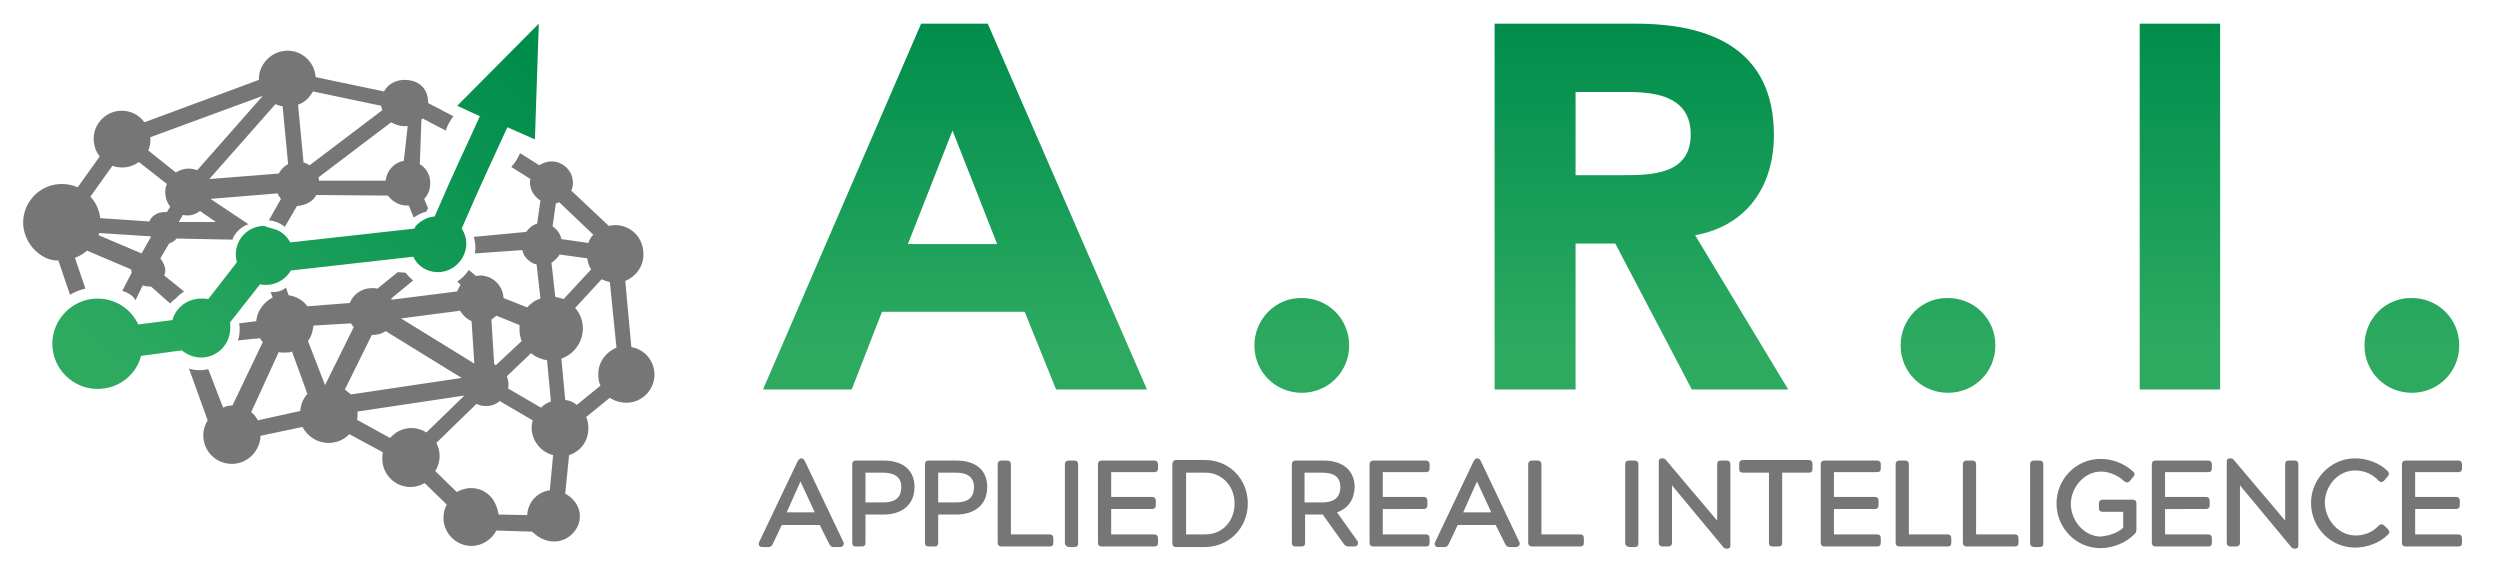 <?xml version="1.0" encoding="utf-8"?>
<!-- Generator: Adobe Illustrator 27.5.0, SVG Export Plug-In . SVG Version: 6.00 Build 0)  -->
<svg version="1.1" id="Layer_1" xmlns="http://www.w3.org/2000/svg" xmlns:xlink="http://www.w3.org/1999/xlink" x="0px" y="0px"
	 viewBox="0 0 453.8 104.9" style="enable-background:new 0 0 453.8 104.9;" xml:space="preserve">
<style type="text/css">
	.st0{fill-rule:evenodd;clip-rule:evenodd;fill:#777677;}
	.st1{fill-rule:evenodd;clip-rule:evenodd;fill:url(#SVGID_1_);}
	.st2{fill-rule:evenodd;clip-rule:evenodd;fill:url(#SVGID_00000155852123500209559470000017130906306985810566_);}
</style>
<g>
	<path class="st0" d="M268.1,87.4l-2.5,5.6h5.1L268.1,87.4z M236.8,91.2h3.2c1.9,0,3.3-0.7,3.3-2.8c0-2-1.4-2.6-3.3-2.6h-3.2V91.2z
		 M215.3,85.8V97h3.5c3.2,0,5.3-2.5,5.3-5.6c0-3.1-2.2-5.6-5.3-5.6H215.3z M170.3,91.2h3.2c2,0,3.3-0.7,3.3-2.8c0-2-1.5-2.6-3.3-2.6
		h-3.2V91.2z M157.1,91.2h3.2c2,0,3.3-0.7,3.3-2.8c0-2-1.5-2.6-3.3-2.6h-3.2V91.2z M145.3,87.4l-2.5,5.6h5.1L145.3,87.4z
		 M438.4,85.8v4.4h7.4c0.5,0,0.7,0.3,0.7,0.7v0.8c0,0.5-0.3,0.7-0.7,0.7h-7.4V97h7.8c0.5,0,0.7,0.3,0.7,0.7v0.8
		c0,0.5-0.2,0.7-0.7,0.7h-9.5c-0.5,0-0.7-0.3-0.7-0.7V84.3c0-0.5,0.3-0.7,0.7-0.7h9.5c0.5,0,0.7,0.3,0.7,0.7V85
		c0,0.5-0.2,0.7-0.7,0.7H438.4z M427.6,97.2c1.6,0,3.1-0.6,4.2-1.8c0.3-0.3,0.7-0.3,1,0l0.7,0.7c0.3,0.4,0.3,0.7-0.1,1
		c-1.5,1.5-3.8,2.3-5.9,2.3c-4.5,0-8-3.7-8-8.1c0-4.4,3.6-8.1,8-8.1c2.1,0,4.4,0.8,5.9,2.3c0.3,0.3,0.3,0.7,0,1l-0.6,0.7
		c-0.3,0.4-0.7,0.4-1.1,0c-1.1-1.2-2.6-1.8-4.2-1.8c-3.1,0-5.5,2.8-5.5,5.9C422.1,94.4,424.5,97.2,427.6,97.2z M406.6,88.1v10.4
		c0,0.5-0.3,0.7-0.7,0.7h-1c-0.5,0-0.7-0.3-0.7-0.7V83.8c0-0.4,0.2-0.6,0.6-0.6h0.1c0.3,0,0.4,0.1,0.6,0.3l9.3,11V84.3
		c0-0.5,0.2-0.7,0.7-0.7h1c0.5,0,0.7,0.3,0.7,0.7V99c0,0.4-0.2,0.6-0.6,0.6h-0.1c-0.2,0-0.4-0.1-0.6-0.3L406.6,88.1z M393,85.8v4.4
		h7.4c0.5,0,0.7,0.3,0.7,0.7v0.8c0,0.5-0.3,0.7-0.7,0.7H393V97h7.8c0.5,0,0.7,0.3,0.7,0.7v0.8c0,0.5-0.2,0.7-0.7,0.7h-9.5
		c-0.5,0-0.7-0.3-0.7-0.7V84.3c0-0.5,0.3-0.7,0.7-0.7h9.5c0.5,0,0.7,0.3,0.7,0.7V85c0,0.5-0.2,0.7-0.7,0.7H393z M385.4,95.8v-2.9
		h-3.7c-0.5,0-0.7-0.2-0.7-0.7v-0.8c0-0.5,0.3-0.7,0.7-0.7h5.4c0.5,0,0.7,0.3,0.7,0.7v4.7c0,0.4-0.1,0.7-0.5,1
		c-1.5,1.5-3.9,2.4-6,2.4c-4.5,0-8-3.7-8-8.1c0-4.4,3.5-8.1,8-8.1c2.1,0,4.3,0.8,5.9,2.3c0.4,0.4,0.3,0.7,0,1l-0.6,0.7
		c-0.3,0.4-0.7,0.3-1.1,0c-1-1-2.7-1.7-4.1-1.7c-3.1,0-5.5,2.9-5.5,5.9c0,3,2.4,5.9,5.5,5.9C382.9,97.2,384.3,96.8,385.4,95.8z
		 M368.5,98.5V84.3c0-0.5,0.3-0.7,0.7-0.7h1c0.5,0,0.7,0.3,0.7,0.7v14.3c0,0.5-0.2,0.7-0.7,0.7h-1C368.7,99.2,368.5,99,368.5,98.5z
		 M358.7,97h7c0.5,0,0.7,0.3,0.7,0.7v0.8c0,0.5-0.2,0.7-0.7,0.7H357c-0.5,0-0.7-0.3-0.7-0.7V84.3c0-0.5,0.3-0.7,0.7-0.7h1
		c0.5,0,0.7,0.3,0.7,0.7V97z M346.5,97h7c0.5,0,0.7,0.3,0.7,0.7v0.8c0,0.5-0.2,0.7-0.7,0.7h-8.7c-0.5,0-0.7-0.3-0.7-0.7V84.3
		c0-0.5,0.3-0.7,0.7-0.7h1c0.5,0,0.7,0.3,0.7,0.7V97z M332.9,85.8v4.4h7.4c0.5,0,0.7,0.3,0.7,0.7v0.8c0,0.5-0.3,0.7-0.7,0.7h-7.4V97
		h7.8c0.5,0,0.7,0.3,0.7,0.7v0.8c0,0.5-0.2,0.7-0.7,0.7h-9.5c-0.5,0-0.7-0.3-0.7-0.7V84.3c0-0.5,0.3-0.7,0.7-0.7h9.5
		c0.5,0,0.7,0.3,0.7,0.7V85c0,0.5-0.2,0.7-0.7,0.7H332.9z M323.5,85.8v12.7c0,0.5-0.2,0.7-0.7,0.7h-1c-0.5,0-0.7-0.2-0.7-0.7V85.8
		h-4.7c-0.5,0-0.7-0.2-0.7-0.7v-0.9c0-0.5,0.3-0.7,0.7-0.7h11.9c0.5,0,0.7,0.3,0.7,0.7v0.9c0,0.5-0.2,0.7-0.7,0.7H323.5z
		 M303.5,88.1v10.4c0,0.5-0.3,0.7-0.7,0.7h-1c-0.5,0-0.7-0.3-0.7-0.7V83.8c0-0.4,0.2-0.6,0.6-0.6h0.1c0.3,0,0.4,0.1,0.6,0.3l9.3,11
		V84.3c0-0.5,0.2-0.7,0.7-0.7h1c0.5,0,0.7,0.3,0.7,0.7V99c0,0.4-0.2,0.6-0.6,0.6h-0.1c-0.2,0-0.4-0.1-0.6-0.3L303.5,88.1z M295,98.5
		V84.3c0-0.5,0.3-0.7,0.7-0.7h1c0.5,0,0.7,0.3,0.7,0.7v14.3c0,0.5-0.2,0.7-0.7,0.7h-1C295.3,99.2,295,99,295,98.5z M279.8,97h7
		c0.5,0,0.7,0.3,0.7,0.7v0.8c0,0.5-0.2,0.7-0.7,0.7h-8.7c-0.5,0-0.7-0.3-0.7-0.7V84.3c0-0.5,0.3-0.7,0.7-0.7h1
		c0.5,0,0.7,0.3,0.7,0.7V97z M271.5,95.3h-6.9l-1.6,3.4c-0.2,0.4-0.4,0.6-0.8,0.6H261c-0.5,0-0.7-0.5-0.5-0.9l7-14.7
		c0.2-0.2,0.3-0.5,0.6-0.5h0.1c0.3,0,0.5,0.3,0.6,0.5l7,14.7c0.2,0.4-0.1,0.9-0.6,0.9h-1.2c-0.4,0-0.6-0.2-0.8-0.6L271.5,95.3z
		 M251,85.8v4.4h7.4c0.5,0,0.7,0.3,0.7,0.7v0.8c0,0.5-0.3,0.7-0.7,0.7H251V97h7.8c0.5,0,0.7,0.3,0.7,0.7v0.8c0,0.5-0.2,0.7-0.7,0.7
		h-9.5c-0.5,0-0.7-0.3-0.7-0.7V84.3c0-0.5,0.3-0.7,0.7-0.7h9.5c0.5,0,0.7,0.3,0.7,0.7V85c0,0.5-0.2,0.7-0.7,0.7H251z M242.7,93
		l3.7,5.2c0.3,0.5,0,1-0.6,1h-1c-0.4,0-0.7-0.2-0.9-0.5l-3.8-5.3h-3.2v5.1c0,0.5-0.2,0.7-0.7,0.7h-1c-0.5,0-0.7-0.2-0.7-0.7V84.3
		c0-0.5,0.3-0.7,0.7-0.7h5.1c3.1,0,5.6,1.5,5.6,4.9C245.8,90.7,244.7,92.3,242.7,93z M213.5,83.5h5.2c4.4,0,7.8,3.4,7.8,7.9
		c0,4.4-3.4,7.9-7.8,7.9h-5.2c-0.5,0-0.7-0.3-0.7-0.7V84.3C212.8,83.8,213.1,83.5,213.5,83.5z M201.7,85.8v4.4h7.4
		c0.5,0,0.7,0.3,0.7,0.7v0.8c0,0.5-0.3,0.7-0.7,0.7h-7.4V97h7.8c0.5,0,0.7,0.3,0.7,0.7v0.8c0,0.5-0.2,0.7-0.7,0.7H200
		c-0.5,0-0.7-0.3-0.7-0.7V84.3c0-0.5,0.3-0.7,0.7-0.7h9.5c0.5,0,0.7,0.3,0.7,0.7V85c0,0.5-0.2,0.7-0.7,0.7H201.7z M193.3,98.5V84.3
		c0-0.5,0.3-0.7,0.7-0.7h1c0.5,0,0.7,0.3,0.7,0.7v14.3c0,0.5-0.2,0.7-0.7,0.7h-1C193.6,99.2,193.3,99,193.3,98.5z M183.5,97h7
		c0.5,0,0.7,0.3,0.7,0.7v0.8c0,0.5-0.2,0.7-0.7,0.7h-8.7c-0.5,0-0.7-0.3-0.7-0.7V84.3c0-0.5,0.3-0.7,0.7-0.7h1
		c0.5,0,0.7,0.3,0.7,0.7V97z M170.3,93.4v5.1c0,0.5-0.2,0.7-0.7,0.7h-1c-0.5,0-0.7-0.2-0.7-0.7V84.3c0-0.5,0.2-0.7,0.7-0.7h5
		c3.1,0,5.6,1.4,5.6,4.8c0,3.4-2.5,5-5.6,5H170.3z M157.1,93.4v5.1c0,0.5-0.2,0.7-0.7,0.7h-1c-0.5,0-0.7-0.2-0.7-0.7V84.3
		c0-0.5,0.2-0.7,0.7-0.7h5c3.1,0,5.6,1.4,5.6,4.8c0,3.4-2.5,5-5.6,5H157.1z M148.8,95.3h-6.9l-1.6,3.4c-0.2,0.4-0.4,0.6-0.8,0.6
		h-1.2c-0.5,0-0.7-0.5-0.5-0.9l7-14.7c0.2-0.2,0.3-0.5,0.6-0.5h0.1c0.3,0,0.5,0.3,0.6,0.5l7,14.7c0.2,0.4-0.1,0.9-0.6,0.9h-1.2
		c-0.4,0-0.6-0.2-0.8-0.6L148.8,95.3z"/>
	<path class="st0" d="M98.2,74c0.5-0.5,1.1-0.9,1.8-1.1l-0.7-7.5c-1.1-0.2-2.1-0.6-2.9-1.3l-4.4,4.2c0.2,0.5,0.3,1,0.3,1.5
		c0,0.2,0,0.5-0.1,0.7L98.2,74z M110.7,51.2c-0.5-0.1-1-0.3-1.5-0.5l-4.8,5.2c0.9,1,1.4,2.3,1.4,3.7c0,2.5-1.6,4.7-3.9,5.5l0.7,7.5
		c0.8,0.1,1.5,0.4,2.1,0.9L109,70c-0.3-0.6-0.4-1.3-0.4-2.1c0-2.2,1.4-4,3.3-4.8L110.7,51.2z M101.6,46.2c-0.4,0.6-0.9,1.1-1.5,1.5
		l0.7,6.2c0.5,0.1,1,0.2,1.5,0.4l5-5.4c-0.4-0.6-0.6-1.3-0.7-2L101.6,46.2z M25.2,29.4c-0.8,0.6-1.9,1-3,1c-0.6,0-1.2-0.1-1.8-0.3
		l-4,5.6c1,1,1.6,2.4,1.8,3.9l8.9,0.6c0.4-1,1.5-1.7,2.7-1.7c0.2,0,0.3,0,0.5,0l0.6-1c-0.6-0.7-0.9-1.7-0.9-2.7c0-0.5,0.1-1,0.3-1.4
		L25.2,29.4z M27.3,24.9c0,0.1,0,0.3,0,0.4c0,0.7-0.1,1.4-0.4,2l5,4c0.7-0.4,1.5-0.7,2.3-0.7c0.6,0,1.1,0.1,1.6,0.3l11.9-13.5
		L27.3,24.9z M56.8,16.6c-0.6,1.1-1.5,2-2.7,2.4l1,10.5c0.4,0.1,0.8,0.3,1.1,0.5l13.2-10c-0.1-0.3-0.2-0.5-0.2-0.8L56.8,16.6z
		 M70,32.8c0.2-1.8,1.5-3.3,3.3-3.6l0.7-6.3c-0.2,0-0.4,0-0.6,0c-0.9,0-1.7-0.3-2.4-0.7l-13.2,10c0.1,0.2,0.1,0.4,0.1,0.6L70,32.8z
		 M27.4,43c0,0-0.1-0.1-0.1-0.1L18,42.3c0,0.1-0.1,0.3-0.1,0.4l7.8,3.3L27.4,43z M94.3,59l-4.2-1.7c-0.3,0.3-0.6,0.5-0.9,0.7
		l0.5,8.1c0.1,0.1,0.2,0.1,0.3,0.2l4.7-4.4c-0.3-0.7-0.4-1.4-0.4-2.2C94.3,59.4,94.3,59.2,94.3,59z M50.6,31.5
		c0.4-0.7,0.9-1.3,1.7-1.7l-1-10.5c-0.5-0.1-0.9-0.2-1.3-0.4L38,32.5L50.6,31.5z M83.5,56.4l-10.7,1.4l13.3,8.2l-0.5-7.7
		C84.7,57.9,84,57.2,83.5,56.4z M101.5,36.7c-0.2,0.1-0.4,0.2-0.6,0.2l-0.6,4.2c0.8,0.5,1.4,1.3,1.6,2.3l4.9,0.7
		c0.2-0.6,0.5-1.1,0.9-1.5L101.5,36.7z M36.3,38.3c-0.7,0.5-1.4,0.8-2.1,0.8c-0.3,0-0.7,0-1-0.1l-0.7,1.2l0,0.1h6.7L36.3,38.3z
		 M79.2,80.4c0.4,0.7,0.6,1.6,0.6,2.4c0,1-0.3,1.9-0.8,2.7l3.9,3.8c0.8-0.4,1.6-0.7,2.6-0.7c1.2,0,2.3,0.4,3.2,1.2
		c0.9,0.7,1.6,2.2,1.8,3.6l5.2,0.1c0.1-2.3,1.8-4.2,4.1-4.5l0.6-6.4l0,0c-2.2-0.5-3.9-2.6-3.9-5c0-0.5,0.1-0.9,0.2-1.3l-6-3.5
		c-0.7,0.6-1.5,0.9-2.5,0.9c-0.6,0-1.2-0.1-1.7-0.4L79.2,80.4z M64.9,74.7c0,0.1,0,0.2,0,0.3c0,0.4,0,0.8-0.1,1.2l6,3.3
		c1-1.1,2.3-1.8,3.9-1.8c1,0,1.9,0.3,2.7,0.8l6.9-6.7L64.9,74.7z M62.6,70.7c0.4,0.3,0.7,0.6,1.1,0.9l20.1-3L70,60.1
		c-0.7,0.5-1.5,0.7-2.4,0.7l-0.1,0L62.6,70.7z M53,63.8C52.6,64,52.2,64,51.7,64c-0.4,0-0.8,0-1.1-0.1l-5,10.9
		c0.5,0.4,0.9,0.9,1.2,1.5l7.7-1.7c0.1-1.3,0.6-2.3,1.3-3.1L53,63.8z M56.9,59.1c-0.1,1-0.4,2-1,2.8l3.1,8l0,0l5.2-10.5
		c-0.2-0.2-0.3-0.5-0.5-0.7L56.9,59.1z M42.2,73.6L42.2,73.6l5.5-11.5c-0.2-0.2-0.4-0.5-0.5-0.7l-1.2,0.1l-2.8,0.3
		c0.2-0.6,0.3-1.3,0.3-2c0-0.4,0-0.7-0.1-1.1l3.1-0.4c0.2-1.9,1.4-3.5,3-4.3l-0.4-1c0.9,0.1,2-0.1,2.8-0.8l0.5,1.4
		c1.4,0.2,2.6,0.9,3.4,2l7.7-0.6c0.6-1.6,2.2-2.7,4-2.7c0.3,0,0.7,0,1,0.1l3.7-3l1.4,0.1c0.4,0.5,0.9,1,1.4,1.4l-4,3.3l0.1,0.2
		l11.9-1.5c0.1-0.4,0.4-0.8,0.6-1.2L83,51.1c0.8-0.5,1.6-1.3,2.1-2.1l1.3,1.1c0.2,0,0.5-0.1,0.7-0.1c2.3,0,4.2,1.8,4.3,4.1l4.3,1.7
		c0.6-0.7,1.4-1.3,2.4-1.6l-0.7-6.2c-0.9-0.2-1.7-0.8-2.2-1.6c-0.2-0.3-0.3-0.7-0.4-1L86.2,46c0-0.3,0.1-0.6,0.1-0.9
		c0-0.7-0.1-1.4-0.3-2.1l9.5-0.9c0.5-0.7,1.2-1.3,2-1.5l0.6-4.2c-1.1-0.7-1.9-1.9-1.9-3.3c0-0.2,0-0.4,0.1-0.6l-3.5-2.2
		c0.7-0.7,1.2-1.6,1.6-2.5l3.5,2.2c0.6-0.4,1.4-0.7,2.2-0.7c2.1,0,3.9,1.7,3.9,3.9c0,0.5-0.1,0.9-0.3,1.4l6.8,6.4
		c2.9-0.7,6.3,1.3,6.3,5.2c0,2.2-1.4,4-3.3,4.8l1.1,12c2.4,0.4,4.2,2.5,4.2,5c0,2.8-2.3,5.1-5.1,5.1c-1.1,0-2.1-0.3-3-0.9l-4.3,3.5
		c0.3,0.6,0.4,1.3,0.4,2.1c0,2.3-1.5,4.2-3.5,4.8l-0.7,7c2.7,1.5,3.3,4.3,2,6.4c-1.7,2.7-5.3,3.2-8,0.5l-6.5-0.2
		c-0.8,1.6-2.6,2.8-4.5,2.8c-2.8,0-5.1-2.3-5.1-5.1c0-0.9,0.2-1.7,0.6-2.4l-4-3.9c-0.8,0.4-1.6,0.7-2.6,0.7c-2.8,0-5.1-2.3-5.1-5.1
		l0-0.2v0v0c0-0.3,0-0.7,0.1-1l-6.1-3.3c-0.9,1-2.3,1.6-3.8,1.6c-2,0-3.8-1.2-4.7-2.9l-7.6,1.6c-0.1,2.8-2.4,5.1-5.2,5.1
		c-2.9,0-5.2-2.3-5.2-5.2c0-1,0.3-1.9,0.8-2.7l-3.4-9.4c0.6,0.2,1.3,0.3,2,0.3c0.5,0,1-0.1,1.5-0.2l2.7,7
		C41,73.7,41.6,73.6,42.2,73.6z M52.2,9.2c2.7,0,4.9,2.1,5.1,4.8l12.4,2.6c0.7-1.3,2.1-2.1,3.7-2.1c3.1,0,4.4,2.1,4.3,4.2l4.6,2.4
		c-0.6,0.8-1.1,1.7-1.4,2.6l-4.2-2.2c-0.1,0.1-0.1,0.2-0.2,0.2l-0.3,8.1c1.2,0.7,1.9,2,1.9,3.4c0,1.2-0.4,2.2-1.1,2.9l0.7,1.7
		l-0.3,0.6c-0.8,0.2-1.6,0.6-2.3,1.1l-0.9-2.2c-1.4,0.1-2.8-0.5-3.8-1.8l-13-0.1c-0.5,1.1-1.9,1.9-3.5,2l-2.2,3.8
		c-0.3-0.4-1.9-1.2-2.9-1.2l2.2-3.9c-0.2-0.3-0.5-0.6-0.6-1l-12.2,1l6.9,4.6c-1.1,0.3-2.6,1.6-2.9,2.8l-10.2-0.2
		c-0.1,0.2-0.3,0.4-0.5,0.5c-0.3,0.2-0.5,0.3-0.8,0.4l-1.6,2.7c0.5,0.6,0.9,1.5,0.9,2.1c0,0.6-0.1,0.7-0.2,1l3.6,2.9
		c-0.5,0.4-1,0.7-1.4,1.2c-0.4,0.3-0.8,0.6-1.1,1l-3.5-3.1c-0.2,0-0.3,0-0.5,0c-0.3,0-0.7-0.1-1-0.2l-1.3,2.7
		c-0.5-0.9-1.4-1.4-2.4-1.7l1.7-3.3c0-0.2-0.1-0.4-0.1-0.6l-8-3.4c-0.7,0.6-1.4,1-2.2,1.3l1.9,5.6c-1,0.2-1.9,0.6-2.8,1.1l-2.1-6.2
		c-0.9,0-1.8-0.2-2.5-0.6c-2.2-1.1-3.9-3.6-3.9-6.3c0-3.8,3.1-7,7-7c1,0,2,0.2,2.9,0.6l4-5.6c-0.7-0.9-1.1-2-1.1-3.2
		c0-2.8,2.3-5.1,5.1-5.1c1.7,0,3.2,0.8,4.1,2.1l20.8-7.7c0-0.1,0-0.3,0-0.4C47.1,11.5,49.4,9.2,52.2,9.2z"/>
	<linearGradient id="SVGID_1_" gradientUnits="userSpaceOnUse" x1="89.169" y1="3.166" x2="29.486" y2="73.667">
		<stop  offset="0" style="stop-color:#008C4B"/>
		<stop  offset="0.52" style="stop-color:#169C57"/>
		<stop  offset="1" style="stop-color:#2DAA60"/>
	</linearGradient>
	<path class="st1" d="M49.5,41.5c1.3,0.3,2.4,1.1,3.2,2.5l22.5-2.5c0.1-0.1,0.1-0.2,0.2-0.3l0,0l0,0l0,0l0,0l0-0.1l0,0
		c0.9-1,2.1-1.7,3.5-1.8c3.6-8.4,5.6-12.4,8.2-18.2L83,19.2L97.8,4.3l-0.7,21l-5-2.2c-2.7,5.9-4.9,10.5-8.3,18.4
		c2.3,3.4-0.4,7.9-4.3,7.9c-2,0-3.7-1.1-4.5-2.8l-22.2,2.5c-1.1,1.9-3.4,3-5.6,2.5l-5.5,7c0,0.3,0.1-0.7,0.1,0.8c0,0.1,0,0.2,0,0.3
		c-0.1,2.9-2.4,5.2-5.3,5.2c-1.3,0-2.5-0.5-3.5-1.3l-7.4,1c-0.9,3.5-4.1,6-7.9,6c-4.5,0-8.2-3.7-8.2-8.2c0-4.5,3.7-8.2,8.2-8.2
		c3.3,0,6.1,1.9,7.4,4.7l6.2-0.8c0.6-2.2,2.6-3.8,5-3.9c0.1,0,0.2,0,0.3,0c0.4,0,0.8,0,1.2,0.1l5.2-6.7c-0.1-0.5-0.2-0.9-0.2-1.4
		c0-2.9,2.3-5.2,5.2-5.2C48.6,41.3,49.1,41.4,49.5,41.5"/>
	
		<linearGradient id="SVGID_00000183242198376528897930000011554405187928138113_" gradientUnits="userSpaceOnUse" x1="292.488" y1="2.998" x2="292.488" y2="62.692">
		<stop  offset="0" style="stop-color:#008C4B"/>
		<stop  offset="0.52" style="stop-color:#169C57"/>
		<stop  offset="1" style="stop-color:#2DAA60"/>
	</linearGradient>
	<path style="fill-rule:evenodd;clip-rule:evenodd;fill:url(#SVGID_00000183242198376528897930000011554405187928138113_);" d="
		M429.2,62.7c0,4.8,3.8,8.6,8.6,8.6c4.8,0,8.6-3.8,8.6-8.6c0-4.8-3.8-8.6-8.6-8.6C433,54,429.2,57.9,429.2,62.7 M388.4,70.7H403V4.3
		h-14.6V70.7z M345,62.7c0,4.8,3.8,8.6,8.6,8.6c4.8,0,8.6-3.8,8.6-8.6c0-4.8-3.8-8.6-8.6-8.6C348.8,54,345,57.9,345,62.7z M286,16.7
		h9.6c5.3,0,11.3,1,11.3,7.7c0,7.2-6.9,7.4-12.3,7.4H286V16.7z M271.3,70.7H286V44.2h7.2l13.9,26.5h17.5l-16.9-28
		c9.4-1.7,14.3-8.9,14.3-18.2c0-15.5-11.4-20.2-25-20.2h-25.7V70.7z M227.7,62.7c0,4.8,3.8,8.6,8.6,8.6c4.8,0,8.6-3.8,8.6-8.6
		c0-4.8-3.8-8.6-8.6-8.6C231.6,54,227.7,57.9,227.7,62.7z M181,44.3h-16.2l8.1-20.6L181,44.3z M138.5,70.7h16.1l5.5-14.1H186
		l5.7,14.1h16.5L179.3,4.3h-12.1L138.5,70.7z"/>
</g>
</svg>
